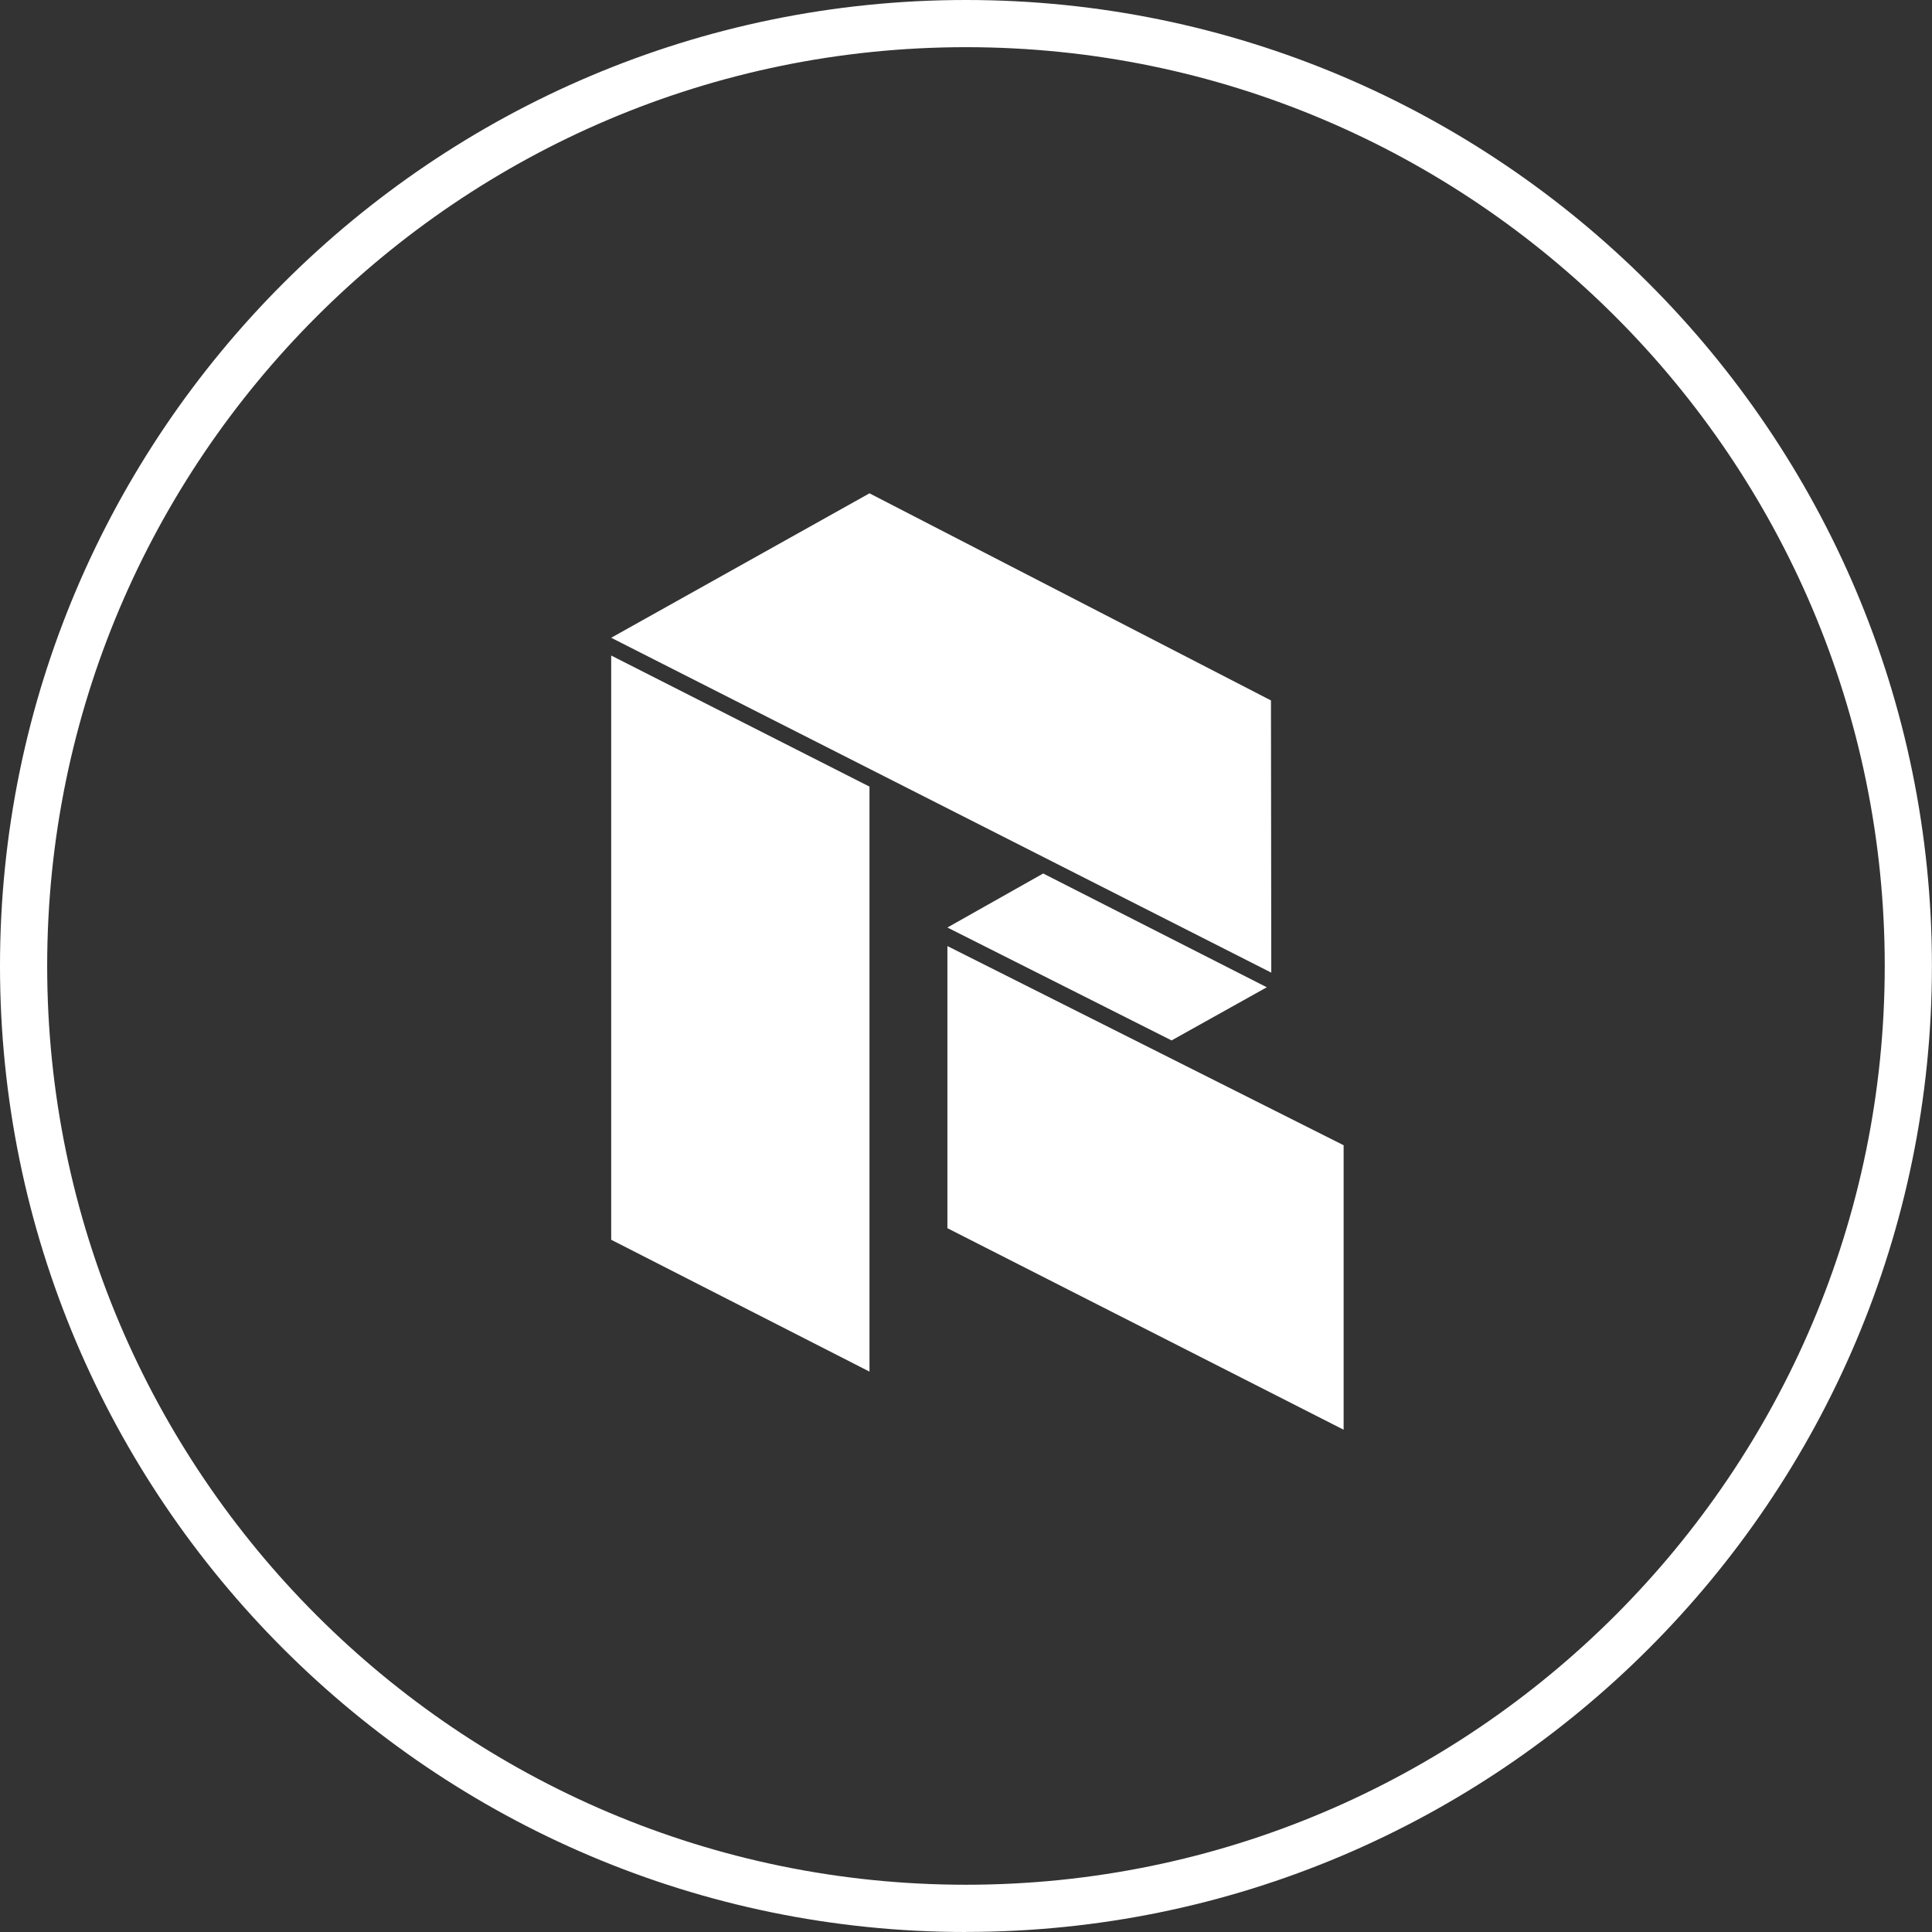 <?xml version="1.0" encoding="UTF-8"?><svg id="Layer_1" xmlns="http://www.w3.org/2000/svg" viewBox="0 0 245.71 245.71"><rect x="0" y="0" width="245.71" height="245.71" fill="#333333" stroke="none"/><path d="m122.85,245.71C55.11,245.71,0,190.59,0,122.85S55.11,0,122.85,0s122.85,55.11,122.85,122.85-55.11,122.85-122.85,122.85Zm0-239.71C58.42,6,6,58.42,6,122.85s52.42,116.85,116.85,116.85,116.85-52.42,116.85-116.85S187.29,6,122.85,6Z" fill="#fff" stroke-width="0"/><polygon points="110.58 174.44 77.73 157.67 77.73 83.37 110.58 100.04 110.58 174.44" fill="#fff" stroke-width="0"/><polygon points="170.88 181.83 120.49 156.2 120.49 120.32 170.88 145.65 170.88 181.83" fill="#fff" stroke-width="0"/><polygon points="149 132.32 120.49 117.96 132.67 111.09 161.11 125.56 149 132.32" fill="#fff" stroke-width="0"/><polygon points="110.58 62.74 161.64 89.08 161.68 123.7 77.73 81.11 110.58 62.74" fill="#fff" stroke-width="0"/></svg>